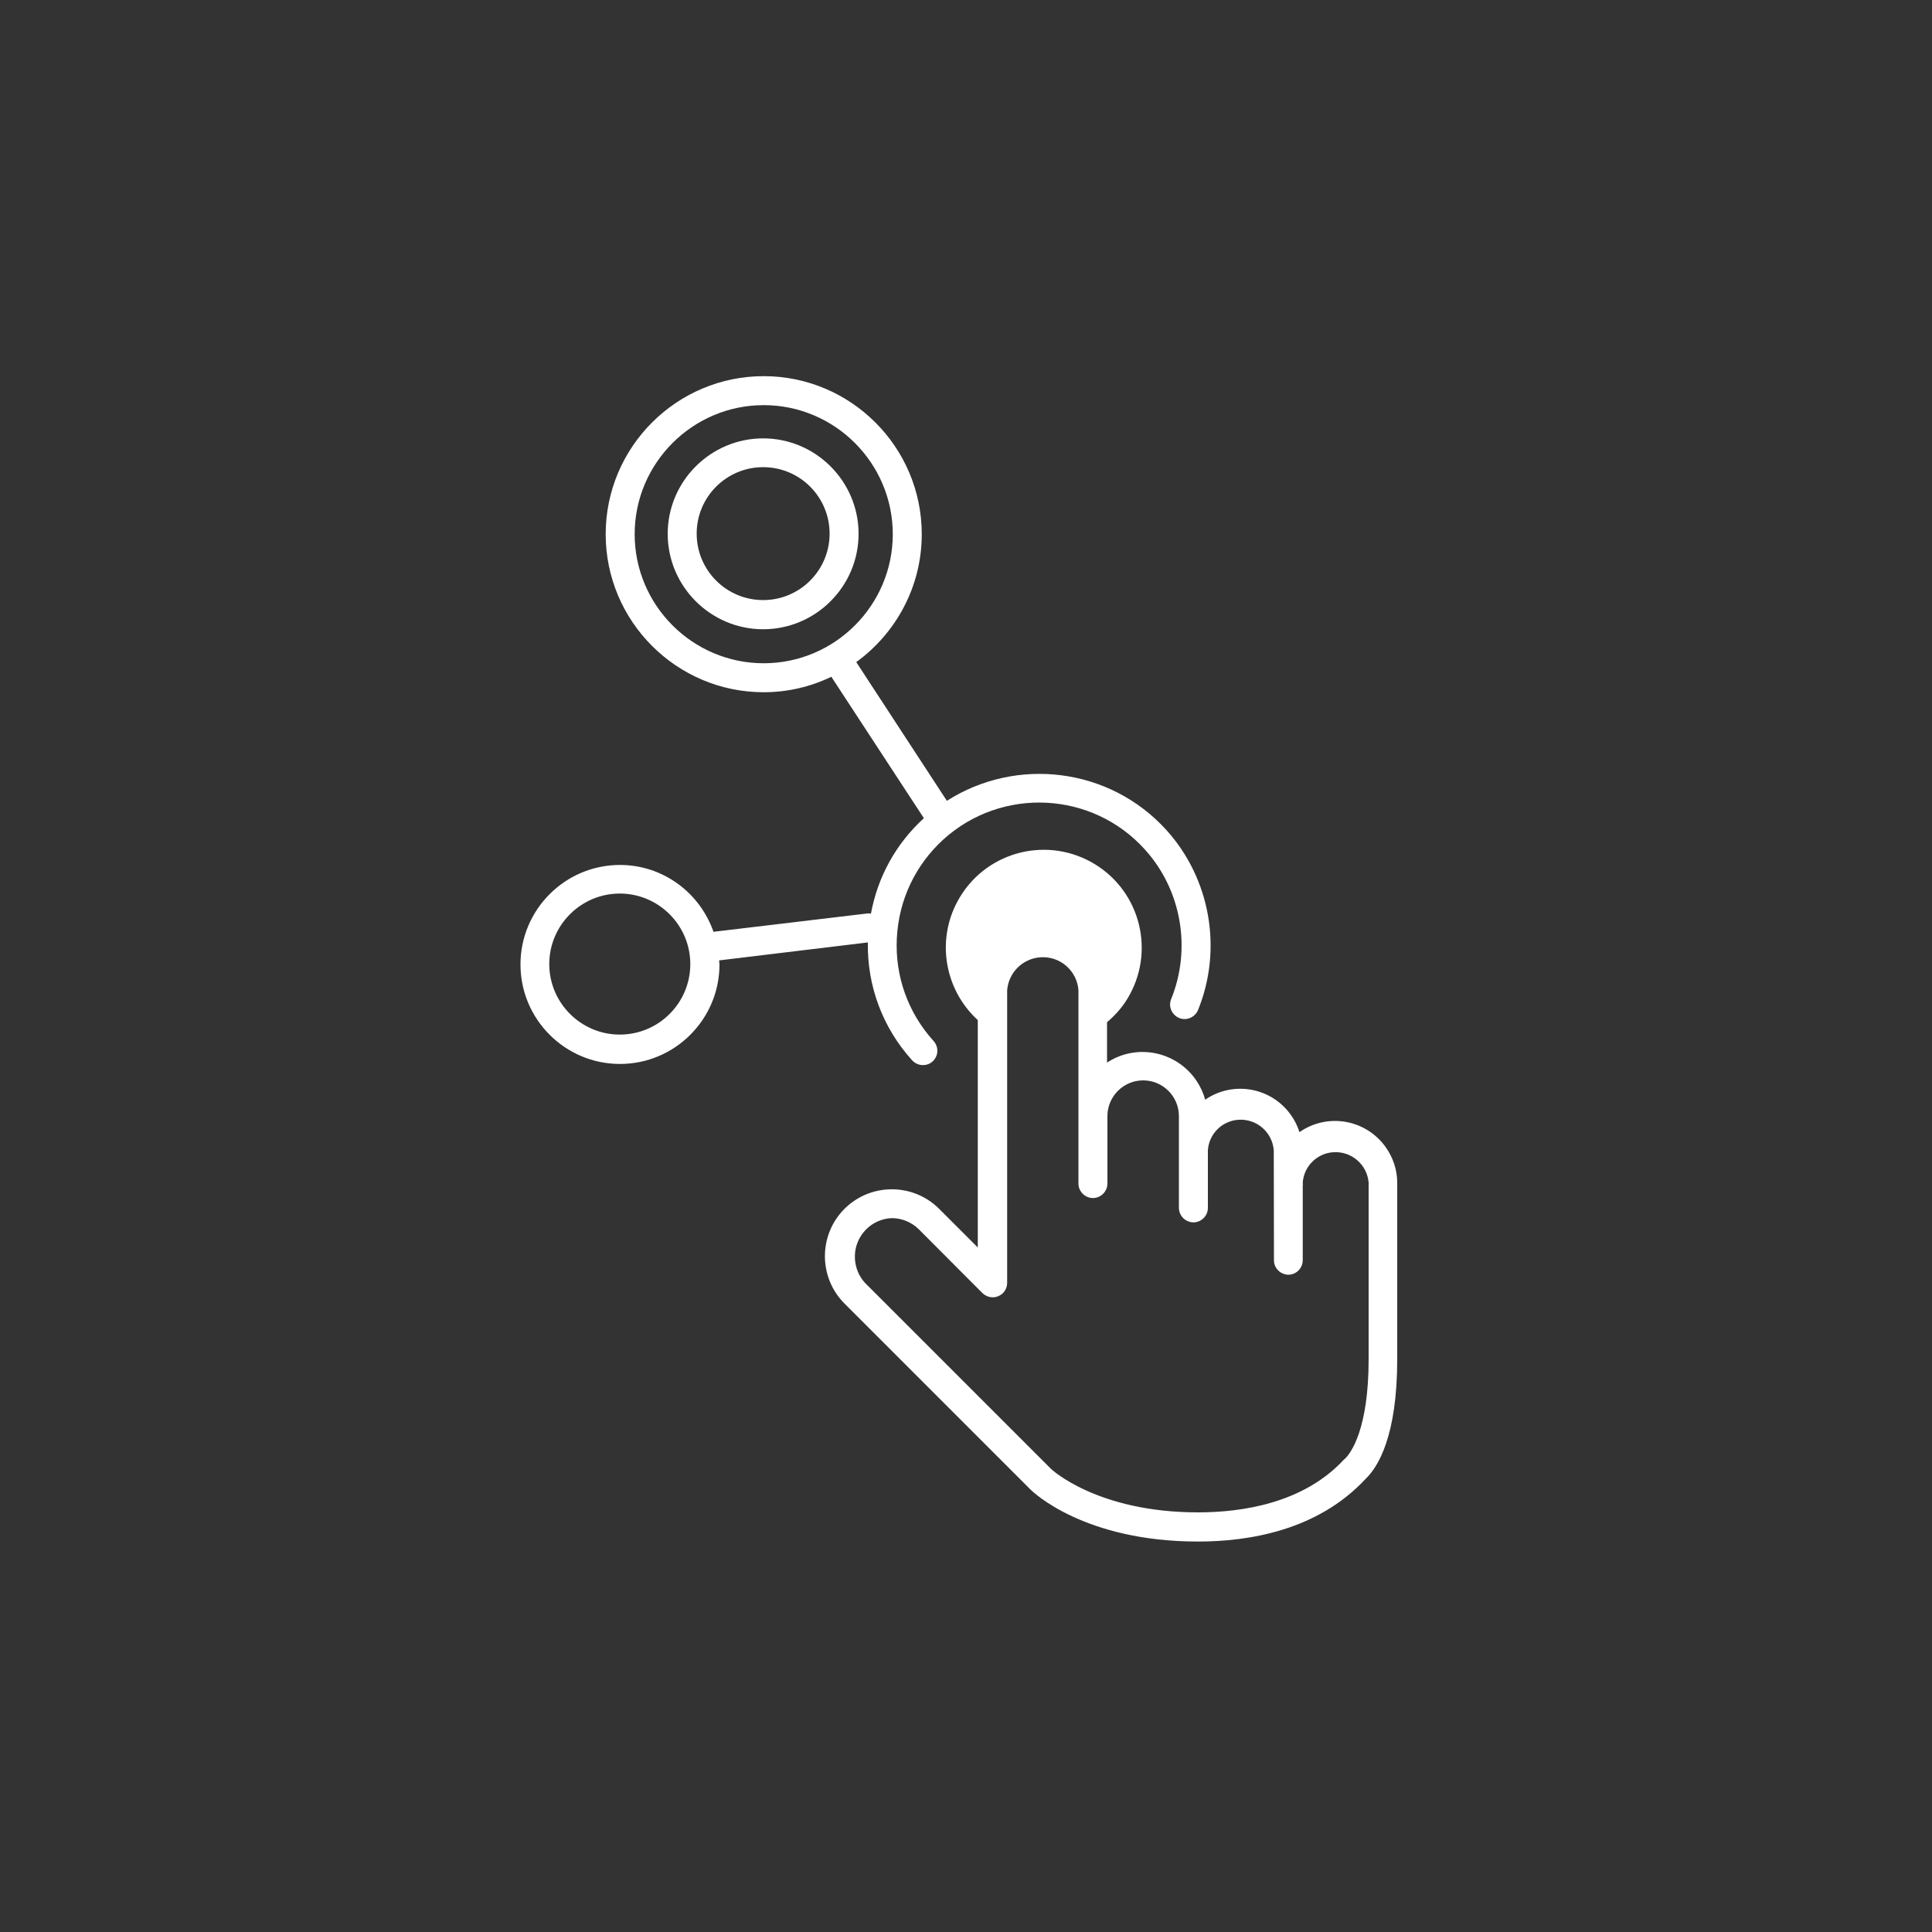 <?xml version="1.0" encoding="UTF-8"?> <!-- Generator: Adobe Illustrator 25.0.0, SVG Export Plug-In . SVG Version: 6.00 Build 0) --> <svg xmlns="http://www.w3.org/2000/svg" xmlns:xlink="http://www.w3.org/1999/xlink" version="1.1" id="Ebene_1" x="0px" y="0px" viewBox="0 0 100 100" xml:space="preserve"><rect x="0" y="0" width="100" height="100" fill="#333333" stroke="none"/> <g> <path fill="#FFFFFF" d="M44.92,48.78c-0.04,2.26,0.77,4.42,2.29,6.1c0.15,0.16,0.35,0.25,0.56,0.25c0.18,0,0.36-0.06,0.5-0.19 c0.31-0.28,0.33-0.75,0.05-1.06c-1.32-1.46-2-3.35-1.9-5.32c0.1-1.97,0.95-3.78,2.41-5.11c3.01-2.73,7.69-2.51,10.42,0.51 c1.9,2.09,2.43,5.13,1.37,7.75c-0.16,0.38,0.03,0.82,0.41,0.98c0.38,0.16,0.82-0.03,0.98-0.41c1.28-3.15,0.64-6.8-1.64-9.32 c-2.95-3.25-7.77-3.8-11.36-1.51l-4.69-7.18c2.05-1.49,3.39-3.9,3.39-6.62c0-4.51-3.67-8.18-8.18-8.18c-4.51,0-8.18,3.67-8.18,8.18 s3.67,8.18,8.18,8.18c1.25,0,2.44-0.29,3.5-0.8l4.79,7.32c-1.45,1.32-2.39,3.04-2.74,4.94c-0.06-0.01-0.12-0.02-0.18-0.01 l-7.97,0.95c-0.7-2.01-2.6-3.46-4.84-3.46c-2.84,0-5.15,2.31-5.15,5.15c0,2.84,2.31,5.15,5.15,5.15s5.15-2.31,5.15-5.15 c0-0.07-0.02-0.14-0.02-0.21L44.92,48.78z M32.85,27.65c0-3.68,3-6.68,6.68-6.68c3.68,0,6.68,3,6.68,6.68s-3,6.68-6.68,6.68 C35.85,34.33,32.85,31.33,32.85,27.65z M32.08,53.55c-2.01,0-3.65-1.64-3.65-3.65c0-2.01,1.64-3.65,3.65-3.65s3.65,1.64,3.65,3.65 C35.73,51.92,34.09,53.55,32.08,53.55z"></path> <path fill="#FFFFFF" d="M39.5,22.69c-2.72,0-4.94,2.22-4.94,4.94s2.22,4.94,4.94,4.94s4.94-2.22,4.94-4.94S42.22,22.69,39.5,22.69z M39.5,31.06c-1.9,0-3.44-1.54-3.44-3.44s1.54-3.44,3.44-3.44s3.44,1.54,3.44,3.44S41.4,31.06,39.5,31.06z"></path> <path fill="#FFFFFF" d="M71.74,59.4c-1.02-1.46-3.02-1.82-4.48-0.8c-0.1-0.31-0.24-0.61-0.43-0.87c-1.01-1.45-3-1.81-4.45-0.81 c-0.09-0.34-0.24-0.66-0.43-0.95c-1.02-1.55-3.1-1.99-4.65-0.97v-2.09c0.41-0.35,0.77-0.75,1.05-1.21 c1.46-2.39,0.71-5.51-1.68-6.97s-5.51-0.71-6.97,1.68c-1.29,2.11-0.85,4.78,0.91,6.39v11.77l-2-2c-1.35-1.35-3.55-1.35-4.9,0 c-1.35,1.35-1.35,3.55,0,4.9l9.63,9.63c0.11,0.11,2.76,2.69,8.67,2.69c2.58,0,6.17-0.55,8.67-3.24c0.64-0.61,1.64-2.2,1.64-6.2 v-9.13C72.32,60.56,72.11,59.93,71.74,59.4z M70.84,70.34c0,3.65-0.92,4.85-1.2,5.14l-0.1,0.09c-2.09,2.24-5.25,2.71-7.53,2.71 c-5.24,0-7.61-2.25-7.61-2.25l-9.63-9.63c-0.32-0.35-0.5-0.8-0.52-1.27c-0.05-1.1,0.81-2.04,1.91-2.08c0.52,0,1.02,0.21,1.39,0.57 l3.3,3.31c0.22,0.21,0.54,0.28,0.82,0.16c0.28-0.11,0.46-0.39,0.46-0.69V51.26c0.07-0.91,0.79-1.64,1.71-1.71 c1.02-0.08,1.91,0.69,1.98,1.71v10c0,0.41,0.34,0.75,0.75,0.75c0.41,0,0.75-0.34,0.75-0.75v-3.49c0-1.02,0.83-1.85,1.85-1.85 s1.85,0.83,1.85,1.85v4.74c0,0.42,0.33,0.75,0.75,0.76c0.41,0,0.75-0.34,0.75-0.75v-2.89c0-0.03,0-0.07,0-0.1 c0.06-0.84,0.73-1.51,1.57-1.57c0.94-0.07,1.76,0.63,1.84,1.57l0.01,5.69c0,0,0,0,0,0c-0.01,0.41,0.33,0.75,0.74,0.76 c0.41,0,0.74-0.33,0.75-0.74v-3.86c0.01-0.06,0.01-0.11,0-0.17c0.06-0.84,0.73-1.51,1.57-1.57c0.94-0.07,1.76,0.63,1.84,1.57V70.34 z"></path> </g> </svg> 